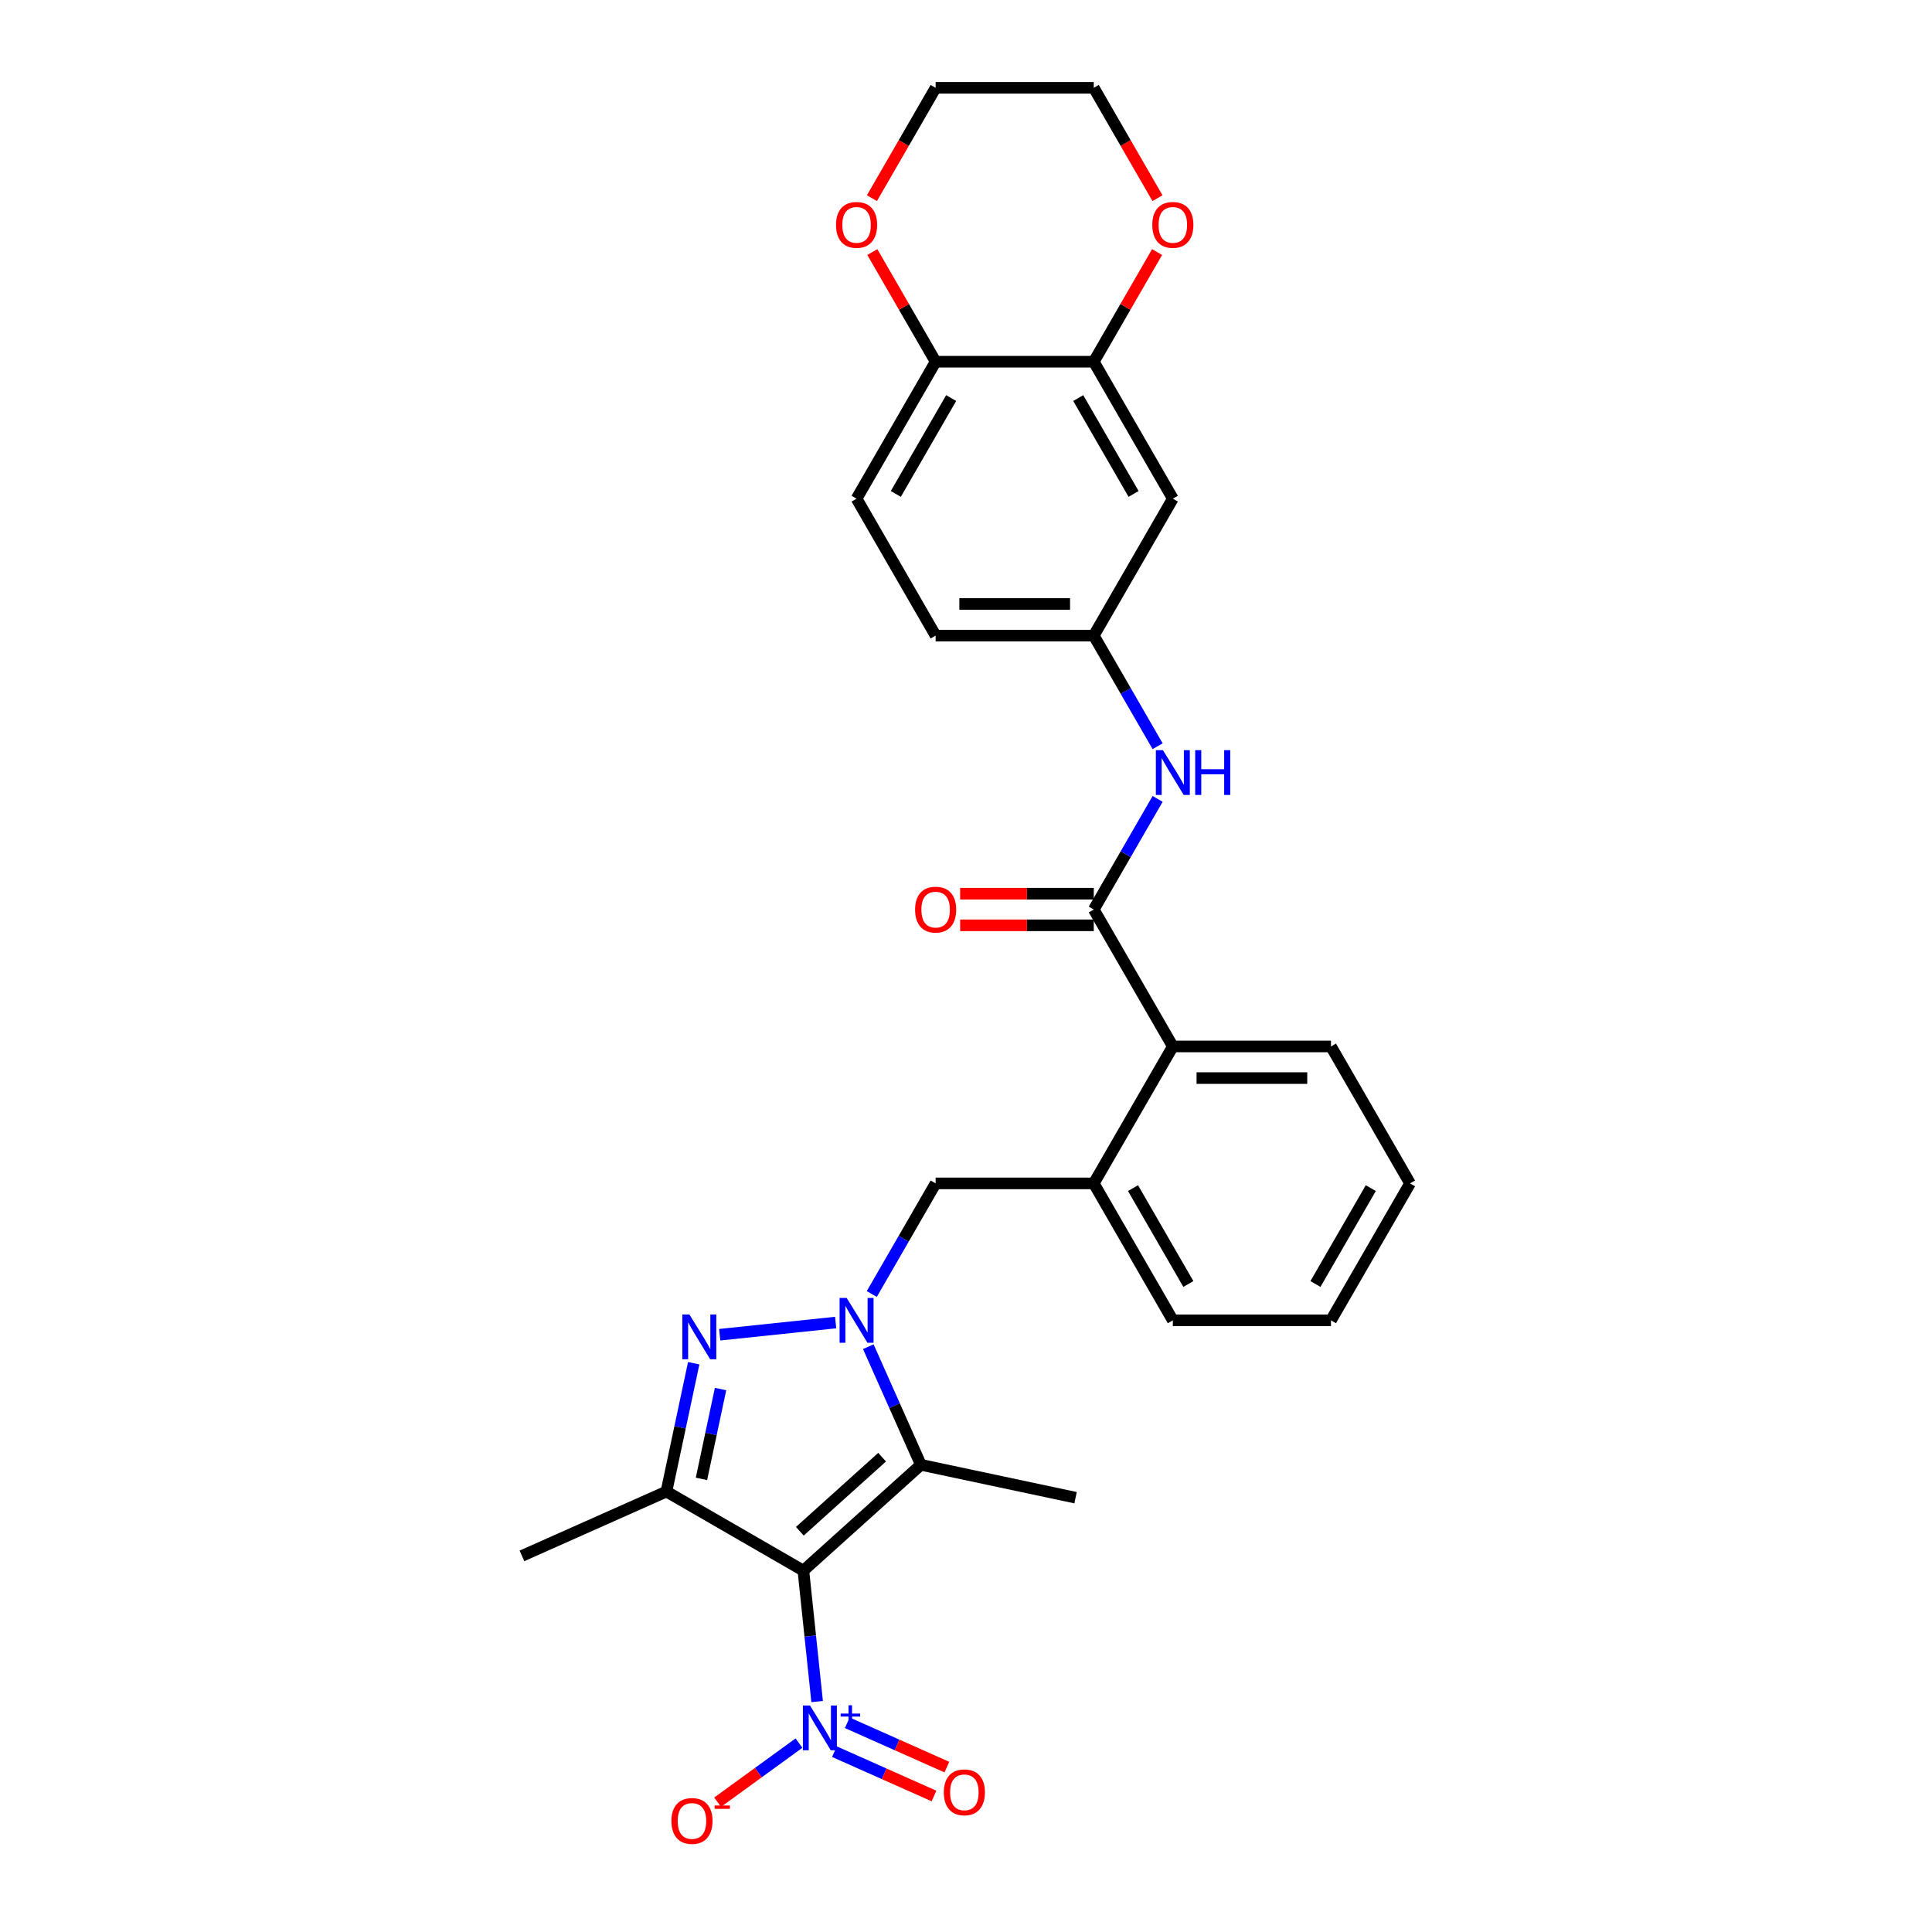 <?xml version='1.0' encoding='iso-8859-1'?>
<svg version='1.1' baseProfile='full'
              xmlns='http://www.w3.org/2000/svg'
                      xmlns:rdkit='http://www.rdkit.org/xml'
                      xmlns:xlink='http://www.w3.org/1999/xlink'
                  xml:space='preserve'
width='1000px' height='1000px' viewBox='0 0 1000 1000'>
<!-- END OF HEADER -->
<rect style='opacity:1.0;fill:#FFFFFF;stroke:none' width='1000' height='1000' x='0' y='0'> </rect>
<path class='bond-2' d='M 415.824,812.953 L 476.65,758.185' style='fill:none;fill-rule:evenodd;stroke:#000000;stroke-width:6px;stroke-linecap:butt;stroke-linejoin:miter;stroke-opacity:1' />
<path class='bond-2' d='M 413.994,792.572 L 456.573,754.235' style='fill:none;fill-rule:evenodd;stroke:#000000;stroke-width:6px;stroke-linecap:butt;stroke-linejoin:miter;stroke-opacity:1' />
<path class='bond-3' d='M 415.824,812.953 L 344.94,772.028' style='fill:none;fill-rule:evenodd;stroke:#000000;stroke-width:6px;stroke-linecap:butt;stroke-linejoin:miter;stroke-opacity:1' />
<path class='bond-4' d='M 415.824,812.953 L 419.385,846.835' style='fill:none;fill-rule:evenodd;stroke:#000000;stroke-width:6px;stroke-linecap:butt;stroke-linejoin:miter;stroke-opacity:1' />
<path class='bond-4' d='M 419.385,846.835 L 422.947,880.718' style='fill:none;fill-rule:evenodd;stroke:#0000FF;stroke-width:6px;stroke-linecap:butt;stroke-linejoin:miter;stroke-opacity:1' />
<path class='bond-0' d='M 449.43,697.047 L 463.04,727.616' style='fill:none;fill-rule:evenodd;stroke:#0000FF;stroke-width:6px;stroke-linecap:butt;stroke-linejoin:miter;stroke-opacity:1' />
<path class='bond-0' d='M 463.04,727.616 L 476.65,758.185' style='fill:none;fill-rule:evenodd;stroke:#000000;stroke-width:6px;stroke-linecap:butt;stroke-linejoin:miter;stroke-opacity:1' />
<path class='bond-6' d='M 451.232,669.775 L 467.758,641.151' style='fill:none;fill-rule:evenodd;stroke:#0000FF;stroke-width:6px;stroke-linecap:butt;stroke-linejoin:miter;stroke-opacity:1' />
<path class='bond-6' d='M 467.758,641.151 L 484.284,612.527' style='fill:none;fill-rule:evenodd;stroke:#000000;stroke-width:6px;stroke-linecap:butt;stroke-linejoin:miter;stroke-opacity:1' />
<path class='bond-29' d='M 432.522,684.55 L 372.522,690.856' style='fill:none;fill-rule:evenodd;stroke:#0000FF;stroke-width:6px;stroke-linecap:butt;stroke-linejoin:miter;stroke-opacity:1' />
<path class='bond-1' d='M 359.059,705.603 L 352,738.815' style='fill:none;fill-rule:evenodd;stroke:#0000FF;stroke-width:6px;stroke-linecap:butt;stroke-linejoin:miter;stroke-opacity:1' />
<path class='bond-1' d='M 352,738.815 L 344.94,772.028' style='fill:none;fill-rule:evenodd;stroke:#000000;stroke-width:6px;stroke-linecap:butt;stroke-linejoin:miter;stroke-opacity:1' />
<path class='bond-1' d='M 372.953,718.97 L 368.012,742.219' style='fill:none;fill-rule:evenodd;stroke:#0000FF;stroke-width:6px;stroke-linecap:butt;stroke-linejoin:miter;stroke-opacity:1' />
<path class='bond-1' d='M 368.012,742.219 L 363.07,765.468' style='fill:none;fill-rule:evenodd;stroke:#000000;stroke-width:6px;stroke-linecap:butt;stroke-linejoin:miter;stroke-opacity:1' />
<path class='bond-20' d='M 476.65,758.185 L 556.712,775.202' style='fill:none;fill-rule:evenodd;stroke:#000000;stroke-width:6px;stroke-linecap:butt;stroke-linejoin:miter;stroke-opacity:1' />
<path class='bond-21' d='M 344.94,772.028 L 270.166,805.319' style='fill:none;fill-rule:evenodd;stroke:#000000;stroke-width:6px;stroke-linecap:butt;stroke-linejoin:miter;stroke-opacity:1' />
<path class='bond-12' d='M 413.543,902.228 L 392.493,917.522' style='fill:none;fill-rule:evenodd;stroke:#0000FF;stroke-width:6px;stroke-linecap:butt;stroke-linejoin:miter;stroke-opacity:1' />
<path class='bond-12' d='M 392.493,917.522 L 371.442,932.816' style='fill:none;fill-rule:evenodd;stroke:#FF0000;stroke-width:6px;stroke-linecap:butt;stroke-linejoin:miter;stroke-opacity:1' />
<path class='bond-13' d='M 431.888,906.657 L 457.661,918.132' style='fill:none;fill-rule:evenodd;stroke:#0000FF;stroke-width:6px;stroke-linecap:butt;stroke-linejoin:miter;stroke-opacity:1' />
<path class='bond-13' d='M 457.661,918.132 L 483.434,929.607' style='fill:none;fill-rule:evenodd;stroke:#FF0000;stroke-width:6px;stroke-linecap:butt;stroke-linejoin:miter;stroke-opacity:1' />
<path class='bond-13' d='M 438.546,891.702 L 464.319,903.177' style='fill:none;fill-rule:evenodd;stroke:#0000FF;stroke-width:6px;stroke-linecap:butt;stroke-linejoin:miter;stroke-opacity:1' />
<path class='bond-13' d='M 464.319,903.177 L 490.092,914.652' style='fill:none;fill-rule:evenodd;stroke:#FF0000;stroke-width:6px;stroke-linecap:butt;stroke-linejoin:miter;stroke-opacity:1' />
<path class='bond-5' d='M 566.134,470.759 L 607.059,541.643' style='fill:none;fill-rule:evenodd;stroke:#000000;stroke-width:6px;stroke-linecap:butt;stroke-linejoin:miter;stroke-opacity:1' />
<path class='bond-8' d='M 566.134,470.759 L 582.66,442.135' style='fill:none;fill-rule:evenodd;stroke:#000000;stroke-width:6px;stroke-linecap:butt;stroke-linejoin:miter;stroke-opacity:1' />
<path class='bond-8' d='M 582.66,442.135 L 599.186,413.511' style='fill:none;fill-rule:evenodd;stroke:#0000FF;stroke-width:6px;stroke-linecap:butt;stroke-linejoin:miter;stroke-opacity:1' />
<path class='bond-16' d='M 566.134,462.574 L 531.552,462.574' style='fill:none;fill-rule:evenodd;stroke:#000000;stroke-width:6px;stroke-linecap:butt;stroke-linejoin:miter;stroke-opacity:1' />
<path class='bond-16' d='M 531.552,462.574 L 496.971,462.574' style='fill:none;fill-rule:evenodd;stroke:#FF0000;stroke-width:6px;stroke-linecap:butt;stroke-linejoin:miter;stroke-opacity:1' />
<path class='bond-16' d='M 566.134,478.944 L 531.552,478.944' style='fill:none;fill-rule:evenodd;stroke:#000000;stroke-width:6px;stroke-linecap:butt;stroke-linejoin:miter;stroke-opacity:1' />
<path class='bond-16' d='M 531.552,478.944 L 496.971,478.944' style='fill:none;fill-rule:evenodd;stroke:#FF0000;stroke-width:6px;stroke-linecap:butt;stroke-linejoin:miter;stroke-opacity:1' />
<path class='bond-9' d='M 484.284,612.527 L 566.134,612.527' style='fill:none;fill-rule:evenodd;stroke:#000000;stroke-width:6px;stroke-linecap:butt;stroke-linejoin:miter;stroke-opacity:1' />
<path class='bond-7' d='M 607.059,541.643 L 566.134,612.527' style='fill:none;fill-rule:evenodd;stroke:#000000;stroke-width:6px;stroke-linecap:butt;stroke-linejoin:miter;stroke-opacity:1' />
<path class='bond-24' d='M 607.059,541.643 L 688.909,541.643' style='fill:none;fill-rule:evenodd;stroke:#000000;stroke-width:6px;stroke-linecap:butt;stroke-linejoin:miter;stroke-opacity:1' />
<path class='bond-24' d='M 619.336,558.013 L 676.631,558.013' style='fill:none;fill-rule:evenodd;stroke:#000000;stroke-width:6px;stroke-linecap:butt;stroke-linejoin:miter;stroke-opacity:1' />
<path class='bond-15' d='M 599.186,386.239 L 582.66,357.615' style='fill:none;fill-rule:evenodd;stroke:#0000FF;stroke-width:6px;stroke-linecap:butt;stroke-linejoin:miter;stroke-opacity:1' />
<path class='bond-15' d='M 582.66,357.615 L 566.134,328.991' style='fill:none;fill-rule:evenodd;stroke:#000000;stroke-width:6px;stroke-linecap:butt;stroke-linejoin:miter;stroke-opacity:1' />
<path class='bond-23' d='M 566.134,612.527 L 607.059,683.411' style='fill:none;fill-rule:evenodd;stroke:#000000;stroke-width:6px;stroke-linecap:butt;stroke-linejoin:miter;stroke-opacity:1' />
<path class='bond-23' d='M 586.449,614.975 L 615.097,664.593' style='fill:none;fill-rule:evenodd;stroke:#000000;stroke-width:6px;stroke-linecap:butt;stroke-linejoin:miter;stroke-opacity:1' />
<path class='bond-10' d='M 566.134,187.223 L 607.059,258.107' style='fill:none;fill-rule:evenodd;stroke:#000000;stroke-width:6px;stroke-linecap:butt;stroke-linejoin:miter;stroke-opacity:1' />
<path class='bond-10' d='M 558.096,206.04 L 586.743,255.659' style='fill:none;fill-rule:evenodd;stroke:#000000;stroke-width:6px;stroke-linecap:butt;stroke-linejoin:miter;stroke-opacity:1' />
<path class='bond-17' d='M 566.134,187.223 L 582.518,158.844' style='fill:none;fill-rule:evenodd;stroke:#000000;stroke-width:6px;stroke-linecap:butt;stroke-linejoin:miter;stroke-opacity:1' />
<path class='bond-17' d='M 582.518,158.844 L 598.902,130.466' style='fill:none;fill-rule:evenodd;stroke:#FF0000;stroke-width:6px;stroke-linecap:butt;stroke-linejoin:miter;stroke-opacity:1' />
<path class='bond-31' d='M 566.134,187.223 L 484.284,187.223' style='fill:none;fill-rule:evenodd;stroke:#000000;stroke-width:6px;stroke-linecap:butt;stroke-linejoin:miter;stroke-opacity:1' />
<path class='bond-11' d='M 607.059,258.107 L 566.134,328.991' style='fill:none;fill-rule:evenodd;stroke:#000000;stroke-width:6px;stroke-linecap:butt;stroke-linejoin:miter;stroke-opacity:1' />
<path class='bond-14' d='M 484.284,187.223 L 443.359,258.107' style='fill:none;fill-rule:evenodd;stroke:#000000;stroke-width:6px;stroke-linecap:butt;stroke-linejoin:miter;stroke-opacity:1' />
<path class='bond-14' d='M 492.322,206.04 L 463.675,255.659' style='fill:none;fill-rule:evenodd;stroke:#000000;stroke-width:6px;stroke-linecap:butt;stroke-linejoin:miter;stroke-opacity:1' />
<path class='bond-18' d='M 484.284,187.223 L 467.9,158.844' style='fill:none;fill-rule:evenodd;stroke:#000000;stroke-width:6px;stroke-linecap:butt;stroke-linejoin:miter;stroke-opacity:1' />
<path class='bond-18' d='M 467.9,158.844 L 451.515,130.466' style='fill:none;fill-rule:evenodd;stroke:#FF0000;stroke-width:6px;stroke-linecap:butt;stroke-linejoin:miter;stroke-opacity:1' />
<path class='bond-22' d='M 566.134,328.991 L 484.284,328.991' style='fill:none;fill-rule:evenodd;stroke:#000000;stroke-width:6px;stroke-linecap:butt;stroke-linejoin:miter;stroke-opacity:1' />
<path class='bond-22' d='M 553.856,312.621 L 496.561,312.621' style='fill:none;fill-rule:evenodd;stroke:#000000;stroke-width:6px;stroke-linecap:butt;stroke-linejoin:miter;stroke-opacity:1' />
<path class='bond-25' d='M 599.11,102.571 L 582.622,74.013' style='fill:none;fill-rule:evenodd;stroke:#FF0000;stroke-width:6px;stroke-linecap:butt;stroke-linejoin:miter;stroke-opacity:1' />
<path class='bond-25' d='M 582.622,74.013 L 566.134,45.455' style='fill:none;fill-rule:evenodd;stroke:#000000;stroke-width:6px;stroke-linecap:butt;stroke-linejoin:miter;stroke-opacity:1' />
<path class='bond-26' d='M 451.308,102.571 L 467.796,74.013' style='fill:none;fill-rule:evenodd;stroke:#FF0000;stroke-width:6px;stroke-linecap:butt;stroke-linejoin:miter;stroke-opacity:1' />
<path class='bond-26' d='M 467.796,74.013 L 484.284,45.455' style='fill:none;fill-rule:evenodd;stroke:#000000;stroke-width:6px;stroke-linecap:butt;stroke-linejoin:miter;stroke-opacity:1' />
<path class='bond-19' d='M 443.359,258.107 L 484.284,328.991' style='fill:none;fill-rule:evenodd;stroke:#000000;stroke-width:6px;stroke-linecap:butt;stroke-linejoin:miter;stroke-opacity:1' />
<path class='bond-27' d='M 607.059,683.411 L 688.909,683.411' style='fill:none;fill-rule:evenodd;stroke:#000000;stroke-width:6px;stroke-linecap:butt;stroke-linejoin:miter;stroke-opacity:1' />
<path class='bond-30' d='M 688.909,541.643 L 729.834,612.527' style='fill:none;fill-rule:evenodd;stroke:#000000;stroke-width:6px;stroke-linecap:butt;stroke-linejoin:miter;stroke-opacity:1' />
<path class='bond-32' d='M 566.134,45.455 L 484.284,45.455' style='fill:none;fill-rule:evenodd;stroke:#000000;stroke-width:6px;stroke-linecap:butt;stroke-linejoin:miter;stroke-opacity:1' />
<path class='bond-28' d='M 688.909,683.411 L 729.834,612.527' style='fill:none;fill-rule:evenodd;stroke:#000000;stroke-width:6px;stroke-linecap:butt;stroke-linejoin:miter;stroke-opacity:1' />
<path class='bond-28' d='M 680.871,664.593 L 709.518,614.975' style='fill:none;fill-rule:evenodd;stroke:#000000;stroke-width:6px;stroke-linecap:butt;stroke-linejoin:miter;stroke-opacity:1' />
<path  class='atom-1' d='M 438.235 671.821
L 445.831 684.099
Q 446.584 685.31, 447.795 687.504
Q 449.007 689.697, 449.072 689.828
L 449.072 671.821
L 452.15 671.821
L 452.15 695.001
L 448.974 695.001
L 440.822 681.578
Q 439.872 680.006, 438.857 678.205
Q 437.875 676.405, 437.58 675.848
L 437.58 695.001
L 434.568 695.001
L 434.568 671.821
L 438.235 671.821
' fill='#0000FF'/>
<path  class='atom-2' d='M 356.834 680.377
L 364.429 692.654
Q 365.182 693.866, 366.394 696.059
Q 367.605 698.253, 367.671 698.384
L 367.671 680.377
L 370.748 680.377
L 370.748 703.557
L 367.572 703.557
L 359.42 690.133
Q 358.471 688.562, 357.456 686.761
Q 356.474 684.96, 356.179 684.404
L 356.179 703.557
L 353.167 703.557
L 353.167 680.377
L 356.834 680.377
' fill='#0000FF'/>
<path  class='atom-5' d='M 419.256 882.764
L 426.852 895.042
Q 427.605 896.253, 428.816 898.447
Q 430.027 900.64, 430.093 900.771
L 430.093 882.764
L 433.17 882.764
L 433.17 905.944
L 429.995 905.944
L 421.842 892.521
Q 420.893 890.949, 419.878 889.149
Q 418.896 887.348, 418.601 886.791
L 418.601 905.944
L 415.589 905.944
L 415.589 882.764
L 419.256 882.764
' fill='#0000FF'/>
<path  class='atom-5' d='M 435.115 886.943
L 439.199 886.943
L 439.199 882.643
L 441.014 882.643
L 441.014 886.943
L 445.206 886.943
L 445.206 888.498
L 441.014 888.498
L 441.014 892.82
L 439.199 892.82
L 439.199 888.498
L 435.115 888.498
L 435.115 886.943
' fill='#0000FF'/>
<path  class='atom-9' d='M 601.935 388.285
L 609.531 400.562
Q 610.284 401.774, 611.495 403.967
Q 612.706 406.161, 612.772 406.292
L 612.772 388.285
L 615.849 388.285
L 615.849 411.465
L 612.674 411.465
L 604.521 398.041
Q 603.572 396.47, 602.557 394.669
Q 601.575 392.868, 601.28 392.312
L 601.28 411.465
L 598.268 411.465
L 598.268 388.285
L 601.935 388.285
' fill='#0000FF'/>
<path  class='atom-9' d='M 618.632 388.285
L 621.775 388.285
L 621.775 398.14
L 633.627 398.14
L 633.627 388.285
L 636.77 388.285
L 636.77 411.465
L 633.627 411.465
L 633.627 400.759
L 621.775 400.759
L 621.775 411.465
L 618.632 411.465
L 618.632 388.285
' fill='#0000FF'/>
<path  class='atom-13' d='M 347.521 942.53
Q 347.521 936.964, 350.271 933.854
Q 353.022 930.744, 358.162 930.744
Q 363.302 930.744, 366.052 933.854
Q 368.802 936.964, 368.802 942.53
Q 368.802 948.161, 366.019 951.37
Q 363.236 954.545, 358.162 954.545
Q 353.054 954.545, 350.271 951.37
Q 347.521 948.194, 347.521 942.53
M 358.162 951.926
Q 361.698 951.926, 363.597 949.569
Q 365.528 947.179, 365.528 942.53
Q 365.528 937.979, 363.597 935.687
Q 361.698 933.363, 358.162 933.363
Q 354.626 933.363, 352.694 935.655
Q 350.795 937.946, 350.795 942.53
Q 350.795 947.212, 352.694 949.569
Q 354.626 951.926, 358.162 951.926
' fill='#FF0000'/>
<path  class='atom-13' d='M 369.883 934.527
L 377.813 934.527
L 377.813 936.256
L 369.883 936.256
L 369.883 934.527
' fill='#FF0000'/>
<path  class='atom-14' d='M 488.513 927.711
Q 488.513 922.145, 491.263 919.035
Q 494.013 915.925, 499.153 915.925
Q 504.293 915.925, 507.044 919.035
Q 509.794 922.145, 509.794 927.711
Q 509.794 933.342, 507.011 936.551
Q 504.228 939.727, 499.153 939.727
Q 494.046 939.727, 491.263 936.551
Q 488.513 933.375, 488.513 927.711
M 499.153 937.107
Q 502.689 937.107, 504.588 934.75
Q 506.52 932.36, 506.52 927.711
Q 506.52 923.16, 504.588 920.868
Q 502.689 918.544, 499.153 918.544
Q 495.617 918.544, 493.686 920.836
Q 491.787 923.128, 491.787 927.711
Q 491.787 932.393, 493.686 934.75
Q 495.617 937.107, 499.153 937.107
' fill='#FF0000'/>
<path  class='atom-17' d='M 473.643 470.824
Q 473.643 465.259, 476.394 462.148
Q 479.144 459.038, 484.284 459.038
Q 489.424 459.038, 492.174 462.148
Q 494.924 465.259, 494.924 470.824
Q 494.924 476.456, 492.142 479.664
Q 489.359 482.84, 484.284 482.84
Q 479.177 482.84, 476.394 479.664
Q 473.643 476.488, 473.643 470.824
M 484.284 480.221
Q 487.82 480.221, 489.719 477.863
Q 491.65 475.473, 491.65 470.824
Q 491.65 466.273, 489.719 463.982
Q 487.82 461.657, 484.284 461.657
Q 480.748 461.657, 478.816 463.949
Q 476.917 466.241, 476.917 470.824
Q 476.917 475.506, 478.816 477.863
Q 480.748 480.221, 484.284 480.221
' fill='#FF0000'/>
<path  class='atom-18' d='M 596.418 116.404
Q 596.418 110.838, 599.168 107.728
Q 601.919 104.618, 607.059 104.618
Q 612.199 104.618, 614.949 107.728
Q 617.699 110.838, 617.699 116.404
Q 617.699 122.035, 614.916 125.244
Q 612.133 128.42, 607.059 128.42
Q 601.951 128.42, 599.168 125.244
Q 596.418 122.068, 596.418 116.404
M 607.059 125.8
Q 610.595 125.8, 612.494 123.443
Q 614.425 121.053, 614.425 116.404
Q 614.425 111.853, 612.494 109.561
Q 610.595 107.237, 607.059 107.237
Q 603.523 107.237, 601.591 109.529
Q 599.692 111.82, 599.692 116.404
Q 599.692 121.086, 601.591 123.443
Q 603.523 125.8, 607.059 125.8
' fill='#FF0000'/>
<path  class='atom-19' d='M 432.719 116.404
Q 432.719 110.838, 435.469 107.728
Q 438.219 104.618, 443.359 104.618
Q 448.499 104.618, 451.249 107.728
Q 454 110.838, 454 116.404
Q 454 122.035, 451.217 125.244
Q 448.434 128.42, 443.359 128.42
Q 438.252 128.42, 435.469 125.244
Q 432.719 122.068, 432.719 116.404
M 443.359 125.8
Q 446.895 125.8, 448.794 123.443
Q 450.726 121.053, 450.726 116.404
Q 450.726 111.853, 448.794 109.561
Q 446.895 107.237, 443.359 107.237
Q 439.823 107.237, 437.891 109.529
Q 435.993 111.82, 435.993 116.404
Q 435.993 121.086, 437.891 123.443
Q 439.823 125.8, 443.359 125.8
' fill='#FF0000'/>
</svg>
